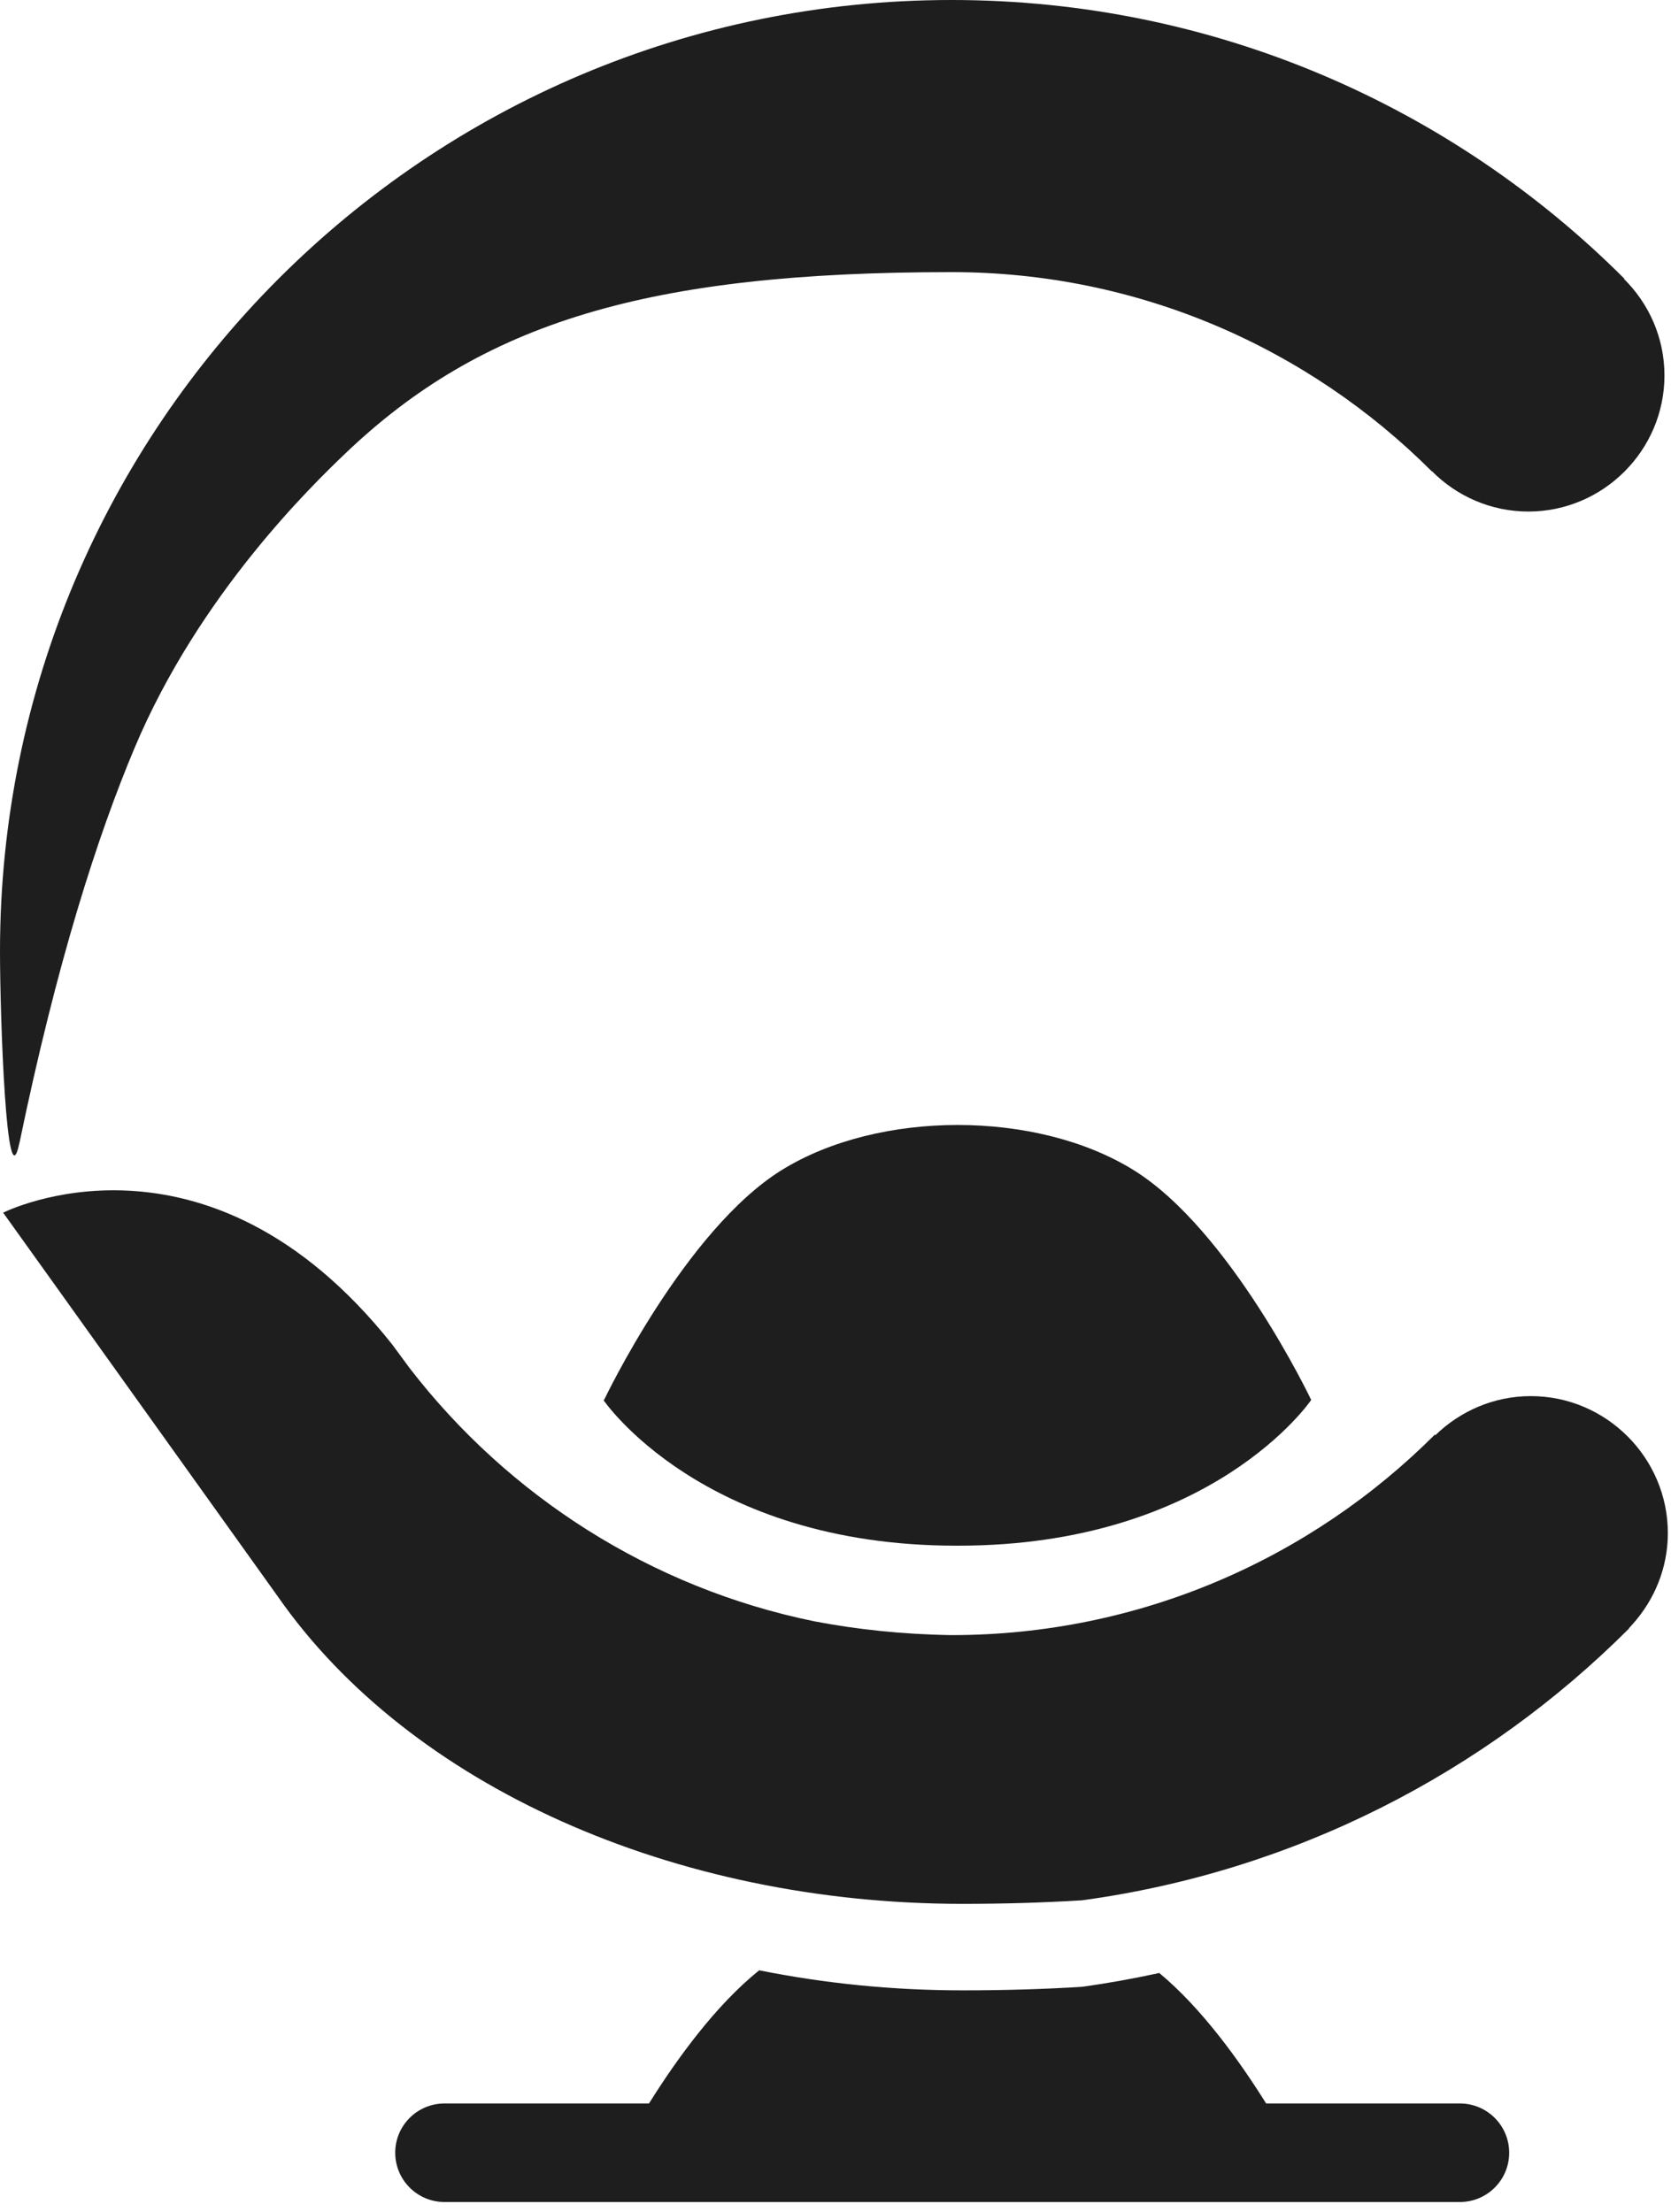 <svg width="108" height="143" viewBox="0 0 108 143" fill="none" xmlns="http://www.w3.org/2000/svg">
<path d="M69.934 122.844C83.657 120.973 95.949 114.613 105.279 105.283L105.269 105.272C105.356 105.181 105.437 105.085 105.523 104.989C106.926 103.422 107.796 101.363 107.796 99.106C107.796 94.235 103.81 90.25 98.939 90.25C96.544 90.25 94.374 91.221 92.772 92.775L92.736 92.741C84.734 100.743 73.681 105.7 61.494 105.7C58.301 105.65 55.358 105.329 52.642 104.81C42.057 102.649 32.839 96.696 26.474 88.439L25.346 86.909C13.316 71.753 0.204 78.393 0.204 78.393L3.321 82.745L17.974 103.23C26.5 115.451 43.557 123.072 62.206 123.072C64.87 123.072 67.443 122.996 69.929 122.844L69.934 122.844Z" fill="#1E1E1E"/>
<path d="M38.997 90.498C38.997 90.498 45.368 99.919 61.805 99.919L61.938 99.919C78.375 99.919 84.745 90.498 84.745 90.498C84.745 90.498 79.523 79.512 73.255 75.632C66.986 71.753 56.806 71.753 50.533 75.632C44.264 79.512 39.043 90.498 39.043 90.498" fill="#1E1E1E"/>
<path d="M62.211 128.664C57.701 128.664 53.293 128.217 49.068 127.368C43.47 131.868 39.037 141.187 39.037 141.187L84.739 141.187C84.739 141.187 80.423 132.106 74.926 127.541C73.284 127.901 71.616 128.202 69.929 128.436C67.443 128.589 64.87 128.664 62.206 128.664L62.211 128.664Z" fill="#1E1E1E"/>
<path d="M1.251 73.893C0.422 77.894 -1.56425e-06 65.744 -2.30653e-06 61.498C-8.24479e-06 27.535 27.531 2.03162e-05 61.499 1.43771e-05C78.48 1.1408e-05 93.855 6.884 104.983 18.012L104.963 18.033C106.576 19.63 107.577 21.836 107.577 24.272C107.577 29.112 103.616 33.068 98.782 33.068C96.351 33.068 94.14 32.066 92.543 30.454L92.533 30.464C84.581 22.512 73.61 17.591 61.503 17.591C41.899 17.591 31.172 20.829 22.28 29.351C20.195 31.348 12.859 38.437 8.689 48.37C6.31 54.024 3.676 62.189 1.256 73.893L1.251 73.893Z" fill="#1E1E1E"/>
<path d="M28.732 135.976L94.353 135.976C96.112 135.976 97.541 137.4 97.541 139.164C97.541 140.923 96.112 142.347 94.353 142.347L28.732 142.347C26.973 142.347 25.544 140.923 25.544 139.159C25.544 137.4 26.973 135.976 28.732 135.976Z" fill="#1E1E1E"/>
</svg>
